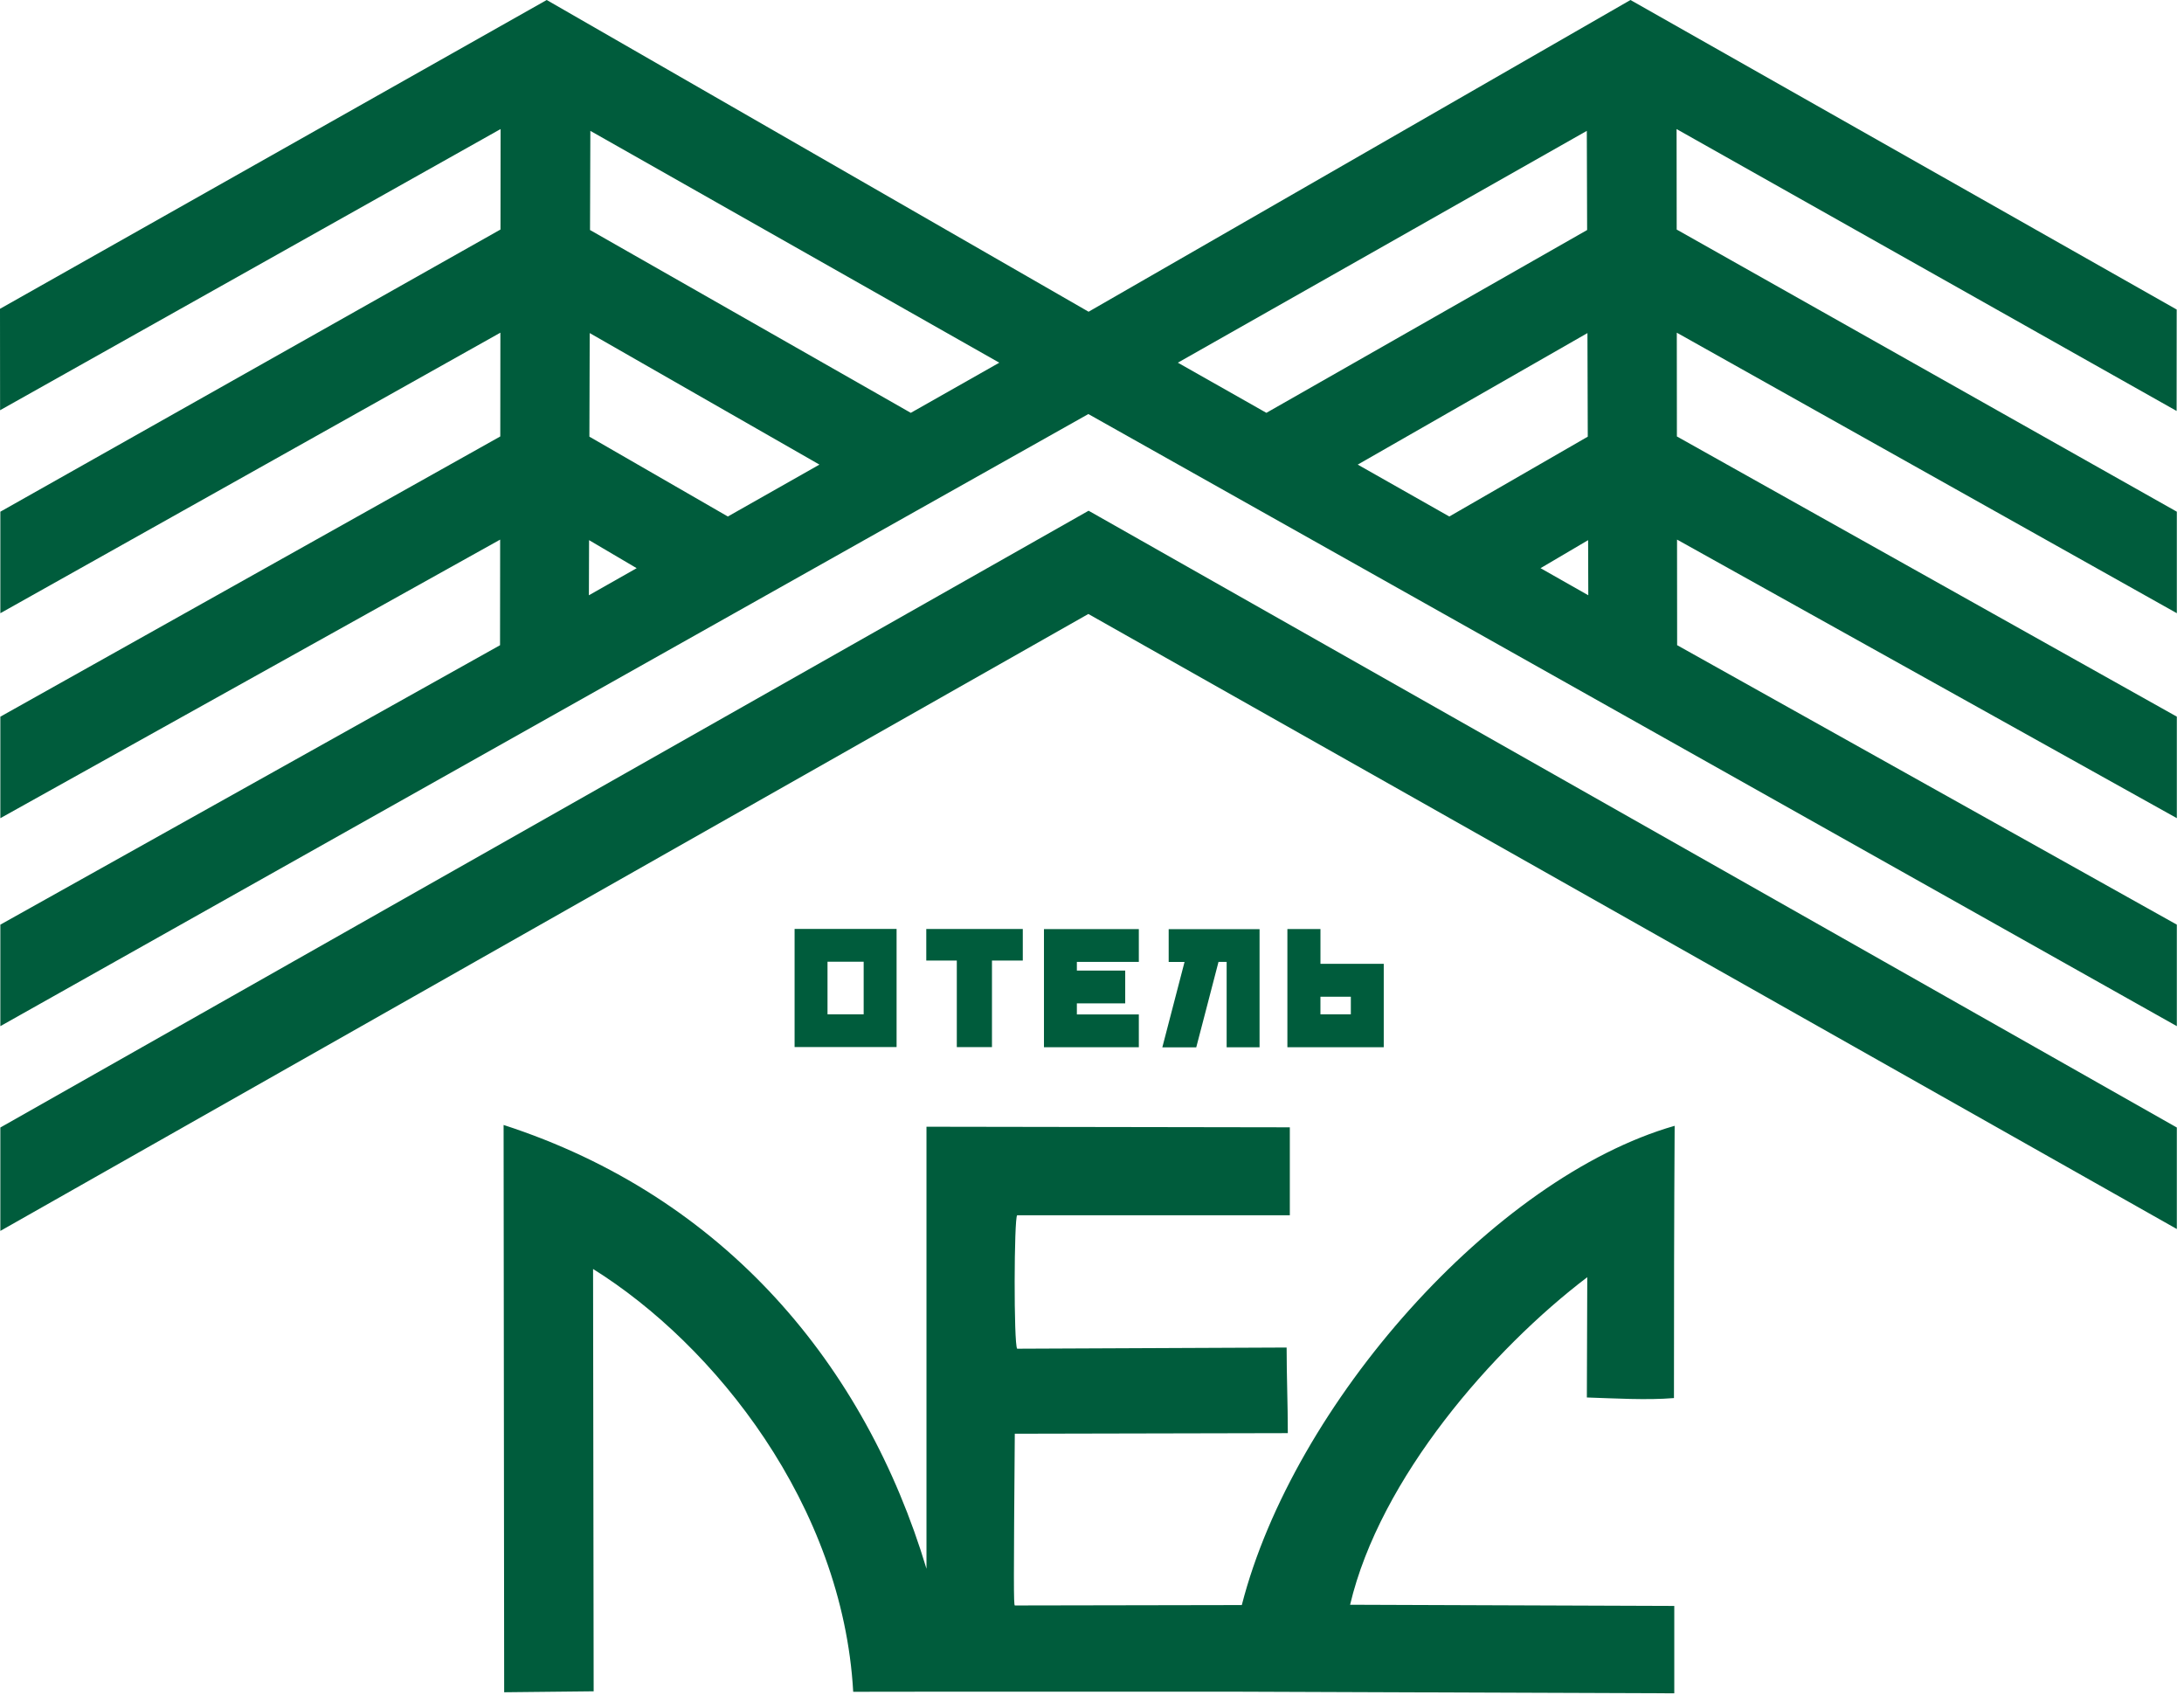 <svg width="183" height="142" viewBox="0 0 183 142" fill="none" xmlns="http://www.w3.org/2000/svg">
<path d="M182.4 42.871L140.492 19.232L140.483 10.814L182.382 34.431L182.389 25.934L136.619 0L91.214 26.117L45.81 0L0 25.872L0.007 34.369L41.946 10.812L41.937 19.229L0.029 42.871V51.375L41.928 27.872L41.919 36.566L0.029 60.044V68.548L41.908 45.209L41.899 54.056L0.029 77.468V85.972L91.194 34.689L182.4 85.972V77.468L140.529 54.053L140.521 45.207L182.4 68.546V60.042L140.509 36.566L140.501 27.872L182.4 51.375V42.871ZM49.344 49.871L49.359 45.254L53.347 47.603L49.346 49.871H49.344ZM60.987 43.273L49.386 36.584L49.413 27.906L68.662 38.925L60.987 43.273ZM76.315 34.588L49.439 19.271L49.466 10.964L83.732 30.386L76.317 34.588H76.315ZM98.694 30.386L132.961 10.964L132.987 19.271L106.112 34.588L98.696 30.386H98.694ZM113.765 38.925L133.014 27.906L133.041 36.584L121.44 43.273L113.765 38.925ZM129.081 47.603L133.07 45.254L133.085 49.871L129.084 47.603H129.081ZM0.029 94.464V103.127L91.194 51.439L182.4 102.968V94.464L91.214 42.789L0.029 94.464ZM140.263 117.132C140.263 109.518 140.274 101.931 140.321 94.321C125.157 98.665 108.373 117.633 104.052 134.473L85.031 134.507C84.932 134.44 84.932 132.581 85.031 120.118L107.908 120.069C107.908 117.678 107.808 115.279 107.808 112.897L85.229 112.996C84.934 112.629 84.967 102.012 85.229 101.816H108.076V94.447L77.631 94.398V131.43C72.517 114.431 60.783 100.274 42.197 94.25L42.245 141.778L49.743 141.699L49.694 106.316C59.881 112.667 70.608 126.089 71.491 141.739L79.882 141.728H102.997L140.29 141.867V134.546L113.126 134.447C115.642 123.816 125.069 113.034 132.999 107.003L132.965 117.081C135.244 117.154 138.007 117.32 140.263 117.13V117.132ZM66.58 77.828V87.725H75.126V77.828H66.58ZM72.368 84.98H69.338V80.575H72.368V84.98ZM95.424 80.588V77.841H87.475V87.738H95.424V84.991H90.232V84.064H94.283V81.317H90.232V80.586H95.424V80.588ZM107.872 77.841V87.738H115.946V80.747H110.643V77.838H107.874L107.872 77.841ZM113.188 83.507V84.98H110.641V83.507H113.188ZM83.118 87.727V80.477H85.701V77.83H77.614V80.477H80.172V87.727H83.116H83.118ZM100.237 87.74C100.534 86.585 100.847 85.395 101.168 84.172C101.492 82.946 101.802 81.754 102.099 80.59H102.782V87.743H105.54V77.845H97.925V80.592H99.255L97.393 87.745H100.237V87.74Z" fill="#005C3C"/>
</svg>
